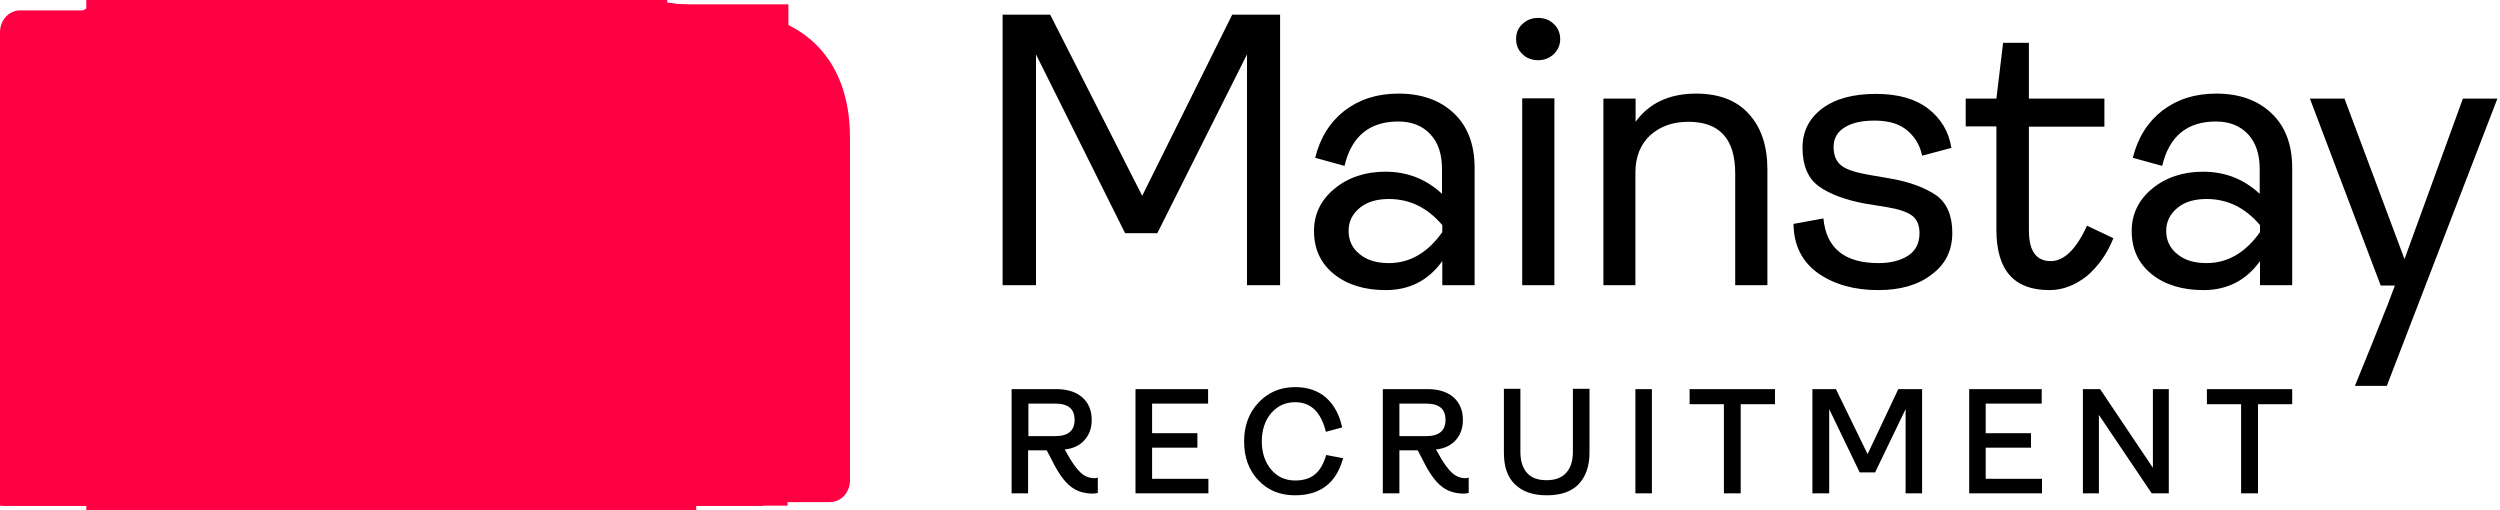 <svg xmlns="http://www.w3.org/2000/svg" xmlns:xlink="http://www.w3.org/1999/xlink" preserveAspectRatio="xMidYMid meet" width="250" height="51" viewBox="0 0 250 51" style="width:100%;height:100%"><defs><animate repeatCount="indefinite" dur="3s" begin="0s" xlink:href="#_R_G_L_14_G_M" fill="freeze" attributeName="opacity" from="1" to="0" keyTimes="0;0.067;0.067;1" values="1;1;0;0" keySplines="0 0 0 0;0 0 0 0;0 0 0 0" calcMode="spline"/><animate repeatCount="indefinite" dur="3s" begin="0s" xlink:href="#_R_G_L_13_G_M" fill="freeze" attributeName="opacity" from="0" to="0" keyTimes="0;0.067;0.067;0.133;0.133;1" values="0;0;1;1;0;0" keySplines="0 0 0 0;0 0 0 0;0 0 0 0;0 0 0 0;0 0 0 0" calcMode="spline"/><animate repeatCount="indefinite" dur="3s" begin="0s" xlink:href="#_R_G_L_12_G_M" fill="freeze" attributeName="opacity" from="0" to="0" keyTimes="0;0.133;0.133;0.2;0.2;1" values="0;0;1;1;0;0" keySplines="0 0 0 0;0 0 0 0;0 0 0 0;0 0 0 0;0 0 0 0" calcMode="spline"/><animate repeatCount="indefinite" dur="3s" begin="0s" xlink:href="#_R_G_L_11_G_M" fill="freeze" attributeName="opacity" from="0" to="0" keyTimes="0;0.2;0.2;0.267;0.267;1" values="0;0;1;1;0;0" keySplines="0 0 0 0;0 0 0 0;0 0 0 0;0 0 0 0;0 0 0 0" calcMode="spline"/><animate repeatCount="indefinite" dur="3s" begin="0s" xlink:href="#_R_G_L_10_G_M" fill="freeze" attributeName="opacity" from="0" to="0" keyTimes="0;0.267;0.267;0.333;0.333;1" values="0;0;1;1;0;0" keySplines="0 0 0 0;0 0 0 0;0 0 0 0;0 0 0 0;0 0 0 0" calcMode="spline"/><animate repeatCount="indefinite" dur="3s" begin="0s" xlink:href="#_R_G_L_9_G_M" fill="freeze" attributeName="opacity" from="0" to="0" keyTimes="0;0.333;0.333;0.4;0.4;1" values="0;0;1;1;0;0" keySplines="0 0 0 0;0 0 0 0;0 0 0 0;0 0 0 0;0 0 0 0" calcMode="spline"/><animate repeatCount="indefinite" dur="3s" begin="0s" xlink:href="#_R_G_L_8_G_M" fill="freeze" attributeName="opacity" from="0" to="0" keyTimes="0;0.4;0.4;0.467;0.467;1" values="0;0;1;1;0;0" keySplines="0 0 0 0;0 0 0 0;0 0 0 0;0 0 0 0;0 0 0 0" calcMode="spline"/><animate repeatCount="indefinite" dur="3s" begin="0s" xlink:href="#_R_G_L_7_G_M" fill="freeze" attributeName="opacity" from="0" to="0" keyTimes="0;0.467;0.467;0.533;0.533;1" values="0;0;1;1;0;0" keySplines="0 0 0 0;0 0 0 0;0 0 0 0;0 0 0 0;0 0 0 0" calcMode="spline"/><animate repeatCount="indefinite" dur="3s" begin="0s" xlink:href="#_R_G_L_6_G_M" fill="freeze" attributeName="opacity" from="0" to="0" keyTimes="0;0.533;0.533;0.6;0.6;1" values="0;0;1;1;0;0" keySplines="0 0 0 0;0 0 0 0;0 0 0 0;0 0 0 0;0 0 0 0" calcMode="spline"/><animate repeatCount="indefinite" dur="3s" begin="0s" xlink:href="#_R_G_L_5_G_M" fill="freeze" attributeName="opacity" from="0" to="0" keyTimes="0;0.6;0.6;0.667;0.667;1" values="0;0;1;1;0;0" keySplines="0 0 0 0;0 0 0 0;0 0 0 0;0 0 0 0;0 0 0 0" calcMode="spline"/><animate repeatCount="indefinite" dur="3s" begin="0s" xlink:href="#_R_G_L_4_G_M" fill="freeze" attributeName="opacity" from="0" to="0" keyTimes="0;0.667;0.667;0.733;0.733;1" values="0;0;1;1;0;0" keySplines="0 0 0 0;0 0 0 0;0 0 0 0;0 0 0 0;0 0 0 0" calcMode="spline"/><animate repeatCount="indefinite" dur="3s" begin="0s" xlink:href="#_R_G_L_3_G_M" fill="freeze" attributeName="opacity" from="0" to="0" keyTimes="0;0.733;0.733;0.8;0.8;1" values="0;0;1;1;0;0" keySplines="0 0 0 0;0 0 0 0;0 0 0 0;0 0 0 0;0 0 0 0" calcMode="spline"/><animate repeatCount="indefinite" dur="3s" begin="0s" xlink:href="#_R_G_L_2_G_M" fill="freeze" attributeName="opacity" from="0" to="0" keyTimes="0;0.8;0.8;0.867;0.867;1" values="0;0;1;1;0;0" keySplines="0 0 0 0;0 0 0 0;0 0 0 0;0 0 0 0;0 0 0 0" calcMode="spline"/><animate repeatCount="indefinite" dur="3s" begin="0s" xlink:href="#_R_G_L_1_G_M" fill="freeze" attributeName="opacity" from="0" to="0" keyTimes="0;0.867;0.867;0.933;0.933;1" values="0;0;1;1;0;0" keySplines="0 0 0 0;0 0 0 0;0 0 0 0;0 0 0 0;0 0 0 0" calcMode="spline"/><animate repeatCount="indefinite" dur="3s" begin="0s" xlink:href="#_R_G_L_0_G_M" fill="freeze" attributeName="opacity" from="0" to="1" keyTimes="0;0.933;0.933;1" values="0;0;1;1" keySplines="0 0 0 0;0 0 0 0;0 0 0 0" calcMode="spline"/><animate attributeType="XML" attributeName="opacity" dur="3s" from="0" to="1" xlink:href="#time_group"/></defs><g id="_R_G"><g id="_R_G_L_16_G" transform=" translate(175, 25.5) translate(0, 0)"><path id="_R_G_L_16_G_D_0_P_0" fill="#000000" fill-opacity="1" fill-rule="nonzero" d=" M64.5 3.02 C64.5,3.02 63.77,4.96 63.77,4.96 C63.6,5.43 60.66,12.71 60.49,13.09 C60.49,13.09 63.68,13.09 63.68,13.09 C63.68,13.09 74.74,-15.64 74.74,-15.64 C74.74,-15.64 71.29,-15.64 71.29,-15.64 C71.29,-15.64 65.45,0.41 65.45,0.41 C65.45,0.41 59.45,-15.64 59.45,-15.64 C59.45,-15.64 55.99,-15.64 55.99,-15.64 C55.99,-15.64 63.07,3.05 63.07,3.05 C63.07,3.05 64.5,3.05 64.5,3.05 C64.5,3.05 64.5,3.02 64.5,3.02z  M45.66 0.81 C47.75,0.81 49.55,-0.23 51,-2.29 C51,-2.29 51,-2.99 51,-2.99 C49.52,-4.73 47.75,-5.6 45.66,-5.6 C44.44,-5.6 43.45,-5.31 42.73,-4.7 C42,-4.09 41.62,-3.34 41.62,-2.41 C41.62,-1.45 42,-0.67 42.73,-0.09 C43.45,0.52 44.44,0.81 45.66,0.81z  M45.34 3.51 C43.25,3.51 41.51,2.99 40.17,1.92 C38.84,0.84 38.17,-0.58 38.17,-2.41 C38.17,-4.06 38.84,-5.49 40.2,-6.62 C41.57,-7.75 43.28,-8.33 45.31,-8.33 C47.49,-8.33 49.37,-7.6 50.97,-6.12 C50.97,-6.12 50.97,-8.59 50.97,-8.59 C50.97,-10.07 50.59,-11.23 49.81,-12.07 C49.02,-12.92 47.95,-13.35 46.59,-13.35 C43.71,-13.35 41.91,-11.87 41.22,-8.91 C41.22,-8.91 38.28,-9.72 38.28,-9.72 C38.78,-11.73 39.77,-13.29 41.22,-14.43 C42.7,-15.56 44.47,-16.14 46.62,-16.14 C48.91,-16.14 50.74,-15.5 52.13,-14.19 C53.52,-12.89 54.22,-11.06 54.22,-8.71 C54.22,-8.71 54.22,3.02 54.22,3.02 C54.22,3.02 51,3.02 51,3.02 C51,3.02 51,0.61 51,0.61 C49.61,2.55 47.72,3.51 45.34,3.51z  M29.93 3.51 C26.39,3.51 24.64,1.51 24.64,-2.52 C24.64,-2.52 24.64,-12.86 24.64,-12.86 C24.64,-12.86 21.57,-12.86 21.57,-12.86 C21.57,-12.86 21.57,-15.64 21.57,-15.64 C21.57,-15.64 24.64,-15.64 24.64,-15.64 C24.64,-15.64 25.31,-21.22 25.31,-21.22 C25.31,-21.22 27.89,-21.22 27.89,-21.22 C27.89,-21.22 27.89,-15.64 27.89,-15.64 C27.89,-15.64 35.44,-15.64 35.44,-15.64 C35.44,-15.64 35.44,-12.83 35.44,-12.83 C35.44,-12.83 27.89,-12.83 27.89,-12.83 C27.89,-12.83 27.89,-2.44 27.89,-2.44 C27.89,-0.41 28.62,0.61 30.07,0.61 C31.41,0.61 32.63,-0.58 33.7,-2.93 C33.7,-2.93 36.34,-1.68 36.34,-1.68 C35.7,-0.09 34.8,1.16 33.67,2.12 C32.51,3.02 31.29,3.51 29.93,3.51z  M12.83 3.51 C10.45,3.51 8.45,2.96 6.82,1.83 C5.23,0.7 4.38,-0.93 4.35,-3.11 C4.35,-3.11 7.34,-3.66 7.34,-3.66 C7.63,-0.67 9.46,0.81 12.86,0.81 C14.08,0.81 15.06,0.55 15.82,0.06 C16.57,-0.43 16.95,-1.19 16.95,-2.18 C16.95,-2.96 16.72,-3.54 16.23,-3.92 C15.73,-4.3 14.89,-4.59 13.67,-4.79 C13.67,-4.79 11.49,-5.14 11.49,-5.14 C9.55,-5.51 8.01,-6.07 6.91,-6.85 C5.81,-7.63 5.25,-8.94 5.25,-10.74 C5.25,-12.36 5.92,-13.67 7.23,-14.66 C8.56,-15.64 10.33,-16.11 12.6,-16.11 C14.8,-16.11 16.54,-15.62 17.82,-14.63 C19.1,-13.64 19.88,-12.34 20.14,-10.71 C20.14,-10.71 17.21,-9.93 17.21,-9.93 C17.01,-10.94 16.52,-11.78 15.73,-12.45 C14.95,-13.12 13.87,-13.44 12.45,-13.44 C11.15,-13.44 10.16,-13.21 9.43,-12.74 C8.71,-12.28 8.36,-11.64 8.36,-10.8 C8.36,-9.96 8.62,-9.35 9.14,-8.94 C9.67,-8.53 10.6,-8.24 11.93,-8.01 C11.93,-8.01 14.14,-7.63 14.14,-7.63 C16.02,-7.29 17.5,-6.73 18.61,-5.98 C19.68,-5.22 20.23,-3.95 20.23,-2.23 C20.23,-0.43 19.53,0.96 18.14,1.97 C16.83,2.99 15.04,3.51 12.83,3.51z  M-14.66 3.02 C-14.66,3.02 -14.66,-15.64 -14.66,-15.64 C-14.66,-15.64 -11.44,-15.64 -11.44,-15.64 C-11.44,-15.64 -11.44,-13.32 -11.44,-13.32 C-10.1,-15.18 -8.07,-16.14 -5.4,-16.14 C-3.11,-16.14 -1.34,-15.47 -0.12,-14.11 C1.13,-12.74 1.74,-10.91 1.74,-8.53 C1.74,-8.53 1.74,3.02 1.74,3.02 C1.74,3.02 -1.48,3.02 -1.48,3.02 C-1.48,3.02 -1.48,-8.18 -1.48,-8.18 C-1.48,-11.61 -3.05,-13.32 -6.15,-13.32 C-7.69,-13.32 -8.94,-12.89 -9.96,-11.99 C-10.94,-11.09 -11.46,-9.84 -11.46,-8.24 C-11.46,-8.24 -11.46,3.02 -11.46,3.02 C-11.46,3.02 -14.66,3.02 -14.66,3.02z  M-22.78 3.02 C-22.78,3.02 -22.78,-15.67 -22.78,-15.67 C-22.78,-15.67 -19.56,-15.67 -19.56,-15.67 C-19.56,-15.67 -19.56,3.02 -19.56,3.02 C-19.56,3.02 -22.78,3.02 -22.78,3.02z  M-19.62 -20.09 C-20.06,-19.68 -20.58,-19.48 -21.19,-19.48 C-21.8,-19.48 -22.35,-19.68 -22.76,-20.09 C-23.19,-20.49 -23.39,-21.01 -23.39,-21.59 C-23.39,-22.2 -23.19,-22.7 -22.76,-23.1 C-22.32,-23.51 -21.8,-23.71 -21.19,-23.71 C-20.58,-23.71 -20.03,-23.51 -19.62,-23.1 C-19.19,-22.7 -18.98,-22.17 -18.98,-21.59 C-18.98,-21.01 -19.19,-20.52 -19.62,-20.09z  M-36.11 0.81 C-34.02,0.81 -32.22,-0.23 -30.77,-2.29 C-30.77,-2.29 -30.77,-2.99 -30.77,-2.99 C-32.25,-4.73 -34.02,-5.6 -36.11,-5.6 C-37.33,-5.6 -38.31,-5.31 -39.04,-4.7 C-39.77,-4.09 -40.14,-3.34 -40.14,-2.41 C-40.14,-1.45 -39.77,-0.67 -39.04,-0.09 C-38.31,0.52 -37.33,0.81 -36.11,0.81z  M-36.43 3.51 C-38.52,3.51 -40.26,2.99 -41.59,1.92 C-42.93,0.84 -43.6,-0.58 -43.6,-2.41 C-43.6,-4.06 -42.93,-5.49 -41.56,-6.62 C-40.2,-7.75 -38.49,-8.33 -36.46,-8.33 C-34.28,-8.33 -32.39,-7.6 -30.8,-6.12 C-30.8,-6.12 -30.8,-8.59 -30.8,-8.59 C-30.8,-10.07 -31.17,-11.23 -31.96,-12.07 C-32.74,-12.92 -33.82,-13.35 -35.18,-13.35 C-38.05,-13.35 -39.85,-11.87 -40.55,-8.91 C-40.55,-8.91 -43.48,-9.72 -43.48,-9.72 C-42.99,-11.73 -42,-13.29 -40.55,-14.43 C-39.07,-15.56 -37.3,-16.14 -35.15,-16.14 C-32.86,-16.14 -31.03,-15.5 -29.63,-14.19 C-28.24,-12.89 -27.54,-11.06 -27.54,-8.71 C-27.54,-8.71 -27.54,3.02 -27.54,3.02 C-27.54,3.02 -30.77,3.02 -30.77,3.02 C-30.77,3.02 -30.77,0.61 -30.77,0.61 C-32.16,2.55 -34.05,3.51 -36.43,3.51z  M-74.74 3.02 C-74.74,3.02 -74.74,-24.03 -74.74,-24.03 C-74.74,-24.03 -69.98,-24.03 -69.98,-24.03 C-69.98,-24.03 -60.78,-5.92 -60.78,-5.92 C-60.78,-5.92 -51.78,-24.03 -51.78,-24.03 C-51.78,-24.03 -46.99,-24.03 -46.99,-24.03 C-46.99,-24.03 -46.99,3.02 -46.99,3.02 C-46.99,3.02 -50.3,3.02 -50.3,3.02 C-50.3,3.02 -50.3,-20.06 -50.3,-20.06 C-50.3,-20.06 -59.27,-2.18 -59.27,-2.18 C-59.27,-2.18 -62.49,-2.18 -62.49,-2.18 C-62.49,-2.18 -71.4,-20.06 -71.4,-20.06 C-71.4,-20.06 -71.4,3.02 -71.4,3.02 C-71.4,3.02 -74.74,3.02 -74.74,3.02z "/></g><g id="_R_G_L_15_G" transform=" translate(175, 25.5) translate(0, 0)"><path id="_R_G_L_15_G_D_0_P_0" fill="#000000" fill-opacity="1" fill-rule="nonzero" d=" M49.11 23.83 C49.11,23.83 49.11,14.92 49.11,14.92 C49.11,14.92 45.69,14.92 45.69,14.92 C45.69,14.92 45.69,13.41 45.69,13.41 C45.69,13.41 54.22,13.41 54.22,13.41 C54.22,13.41 54.22,14.92 54.22,14.92 C54.22,14.92 50.8,14.92 50.8,14.92 C50.8,14.92 50.8,23.83 50.8,23.83 C50.8,23.83 49.11,23.83 49.11,23.83z  M33.29 23.83 C33.29,23.83 33.29,13.41 33.29,13.41 C33.29,13.41 35.01,13.41 35.01,13.41 C35.01,13.41 40.29,21.28 40.29,21.28 C40.29,21.28 40.29,13.41 40.29,13.41 C40.29,13.41 41.88,13.41 41.88,13.41 C41.88,13.41 41.88,23.83 41.88,23.83 C41.88,23.83 40.17,23.83 40.17,23.83 C40.17,23.83 34.89,15.99 34.89,15.99 C34.89,15.99 34.89,23.83 34.89,23.83 C34.89,23.83 33.29,23.83 33.29,23.83z  M21.92 23.83 C21.92,23.83 21.92,13.41 21.92,13.41 C21.92,13.41 29.17,13.41 29.17,13.41 C29.17,13.41 29.17,14.86 29.17,14.86 C29.17,14.86 23.57,14.86 23.57,14.86 C23.57,14.86 23.57,17.82 23.57,17.82 C23.57,17.82 28.1,17.82 28.1,17.82 C28.1,17.82 28.1,19.27 28.1,19.27 C28.1,19.27 23.57,19.27 23.57,19.27 C23.57,19.27 23.57,22.38 23.57,22.38 C23.57,22.38 29.2,22.38 29.2,22.38 C29.2,22.38 29.2,23.83 29.2,23.83 C29.2,23.83 21.92,23.83 21.92,23.83z  M6.24 23.83 C6.24,23.83 6.24,13.41 6.24,13.41 C6.24,13.41 8.59,13.41 8.59,13.41 C8.59,13.41 11.76,19.91 11.76,19.91 C11.76,19.91 14.83,13.41 14.83,13.41 C14.83,13.41 17.21,13.41 17.21,13.41 C17.21,13.41 17.21,23.83 17.21,23.83 C17.21,23.83 15.56,23.83 15.56,23.83 C15.56,23.83 15.56,15.41 15.56,15.41 C15.56,15.41 12.51,21.74 12.51,21.74 C12.51,21.74 10.97,21.74 10.97,21.74 C10.97,21.74 7.92,15.41 7.92,15.41 C7.92,15.41 7.92,23.83 7.92,23.83 C7.92,23.83 6.24,23.83 6.24,23.83z  M-2.61 23.83 C-2.61,23.83 -2.61,14.92 -2.61,14.92 C-2.61,14.92 -6.04,14.92 -6.04,14.92 C-6.04,14.92 -6.04,13.41 -6.04,13.41 C-6.04,13.41 2.5,13.41 2.5,13.41 C2.5,13.41 2.5,14.92 2.5,14.92 C2.5,14.92 -0.93,14.92 -0.93,14.92 C-0.93,14.92 -0.93,23.83 -0.93,23.83 C-0.93,23.83 -2.61,23.83 -2.61,23.83z  M-11.46 23.83 C-11.46,23.83 -11.46,13.41 -11.46,13.41 C-11.46,13.41 -9.81,13.41 -9.81,13.41 C-9.81,13.41 -9.81,23.83 -9.81,23.83 C-9.81,23.83 -11.46,23.83 -11.46,23.83z  M-20.32 24.03 C-21.71,24.03 -22.76,23.66 -23.51,22.93 C-24.27,22.2 -24.61,21.13 -24.61,19.77 C-24.61,19.77 -24.61,13.38 -24.61,13.38 C-24.61,13.38 -22.96,13.38 -22.96,13.38 C-22.96,13.38 -22.96,19.68 -22.96,19.68 C-22.96,20.61 -22.73,21.31 -22.29,21.8 C-21.86,22.29 -21.19,22.52 -20.35,22.52 C-19.51,22.52 -18.84,22.29 -18.4,21.8 C-17.94,21.31 -17.71,20.61 -17.71,19.68 C-17.71,19.68 -17.71,13.38 -17.71,13.38 C-17.71,13.38 -16.05,13.38 -16.05,13.38 C-16.05,13.38 -16.05,19.77 -16.05,19.77 C-16.05,21.13 -16.43,22.18 -17.15,22.93 C-17.85,23.66 -18.92,24.03 -20.32,24.03z  M-35.06 14.86 C-35.06,14.86 -35.06,18.11 -35.06,18.11 C-35.06,18.11 -32.36,18.11 -32.36,18.11 C-31.09,18.11 -30.45,17.56 -30.45,16.49 C-30.45,15.38 -31.09,14.86 -32.39,14.86 C-32.39,14.86 -35.06,14.86 -35.06,14.86 C-35.06,14.86 -35.06,14.86 -35.06,14.86z  M-28.44 22.32 C-28.33,22.32 -28.21,22.29 -28.13,22.26 C-28.13,22.26 -28.13,23.8 -28.13,23.8 C-28.3,23.83 -28.47,23.86 -28.59,23.86 C-29.49,23.86 -30.24,23.63 -30.85,23.13 C-31.46,22.67 -32.1,21.77 -32.74,20.46 C-32.74,20.46 -33.23,19.53 -33.23,19.53 C-33.23,19.53 -35.06,19.53 -35.06,19.53 C-35.06,19.53 -35.06,23.83 -35.06,23.83 C-35.06,23.83 -36.72,23.83 -36.72,23.83 C-36.72,23.83 -36.72,13.41 -36.72,13.41 C-36.72,13.41 -32.28,13.41 -32.28,13.41 C-31.17,13.41 -30.3,13.67 -29.66,14.22 C-29.03,14.77 -28.71,15.53 -28.71,16.49 C-28.71,17.3 -28.94,17.97 -29.43,18.52 C-29.9,19.04 -30.56,19.36 -31.41,19.45 C-31.41,19.45 -31.23,19.74 -31.23,19.74 C-30.71,20.73 -30.22,21.39 -29.81,21.77 C-29.4,22.15 -28.94,22.32 -28.44,22.32z  M-45.51 24.03 C-46.99,24.03 -48.21,23.54 -49.17,22.52 C-50.13,21.51 -50.59,20.2 -50.59,18.64 C-50.59,17.07 -50.1,15.76 -49.14,14.75 C-48.18,13.73 -46.96,13.21 -45.48,13.21 C-44.23,13.21 -43.22,13.56 -42.41,14.25 C-41.62,14.95 -41.07,15.93 -40.78,17.24 C-40.78,17.24 -42.41,17.68 -42.41,17.68 C-42.9,15.7 -43.92,14.72 -45.48,14.72 C-46.47,14.72 -47.25,15.09 -47.89,15.82 C-48.5,16.55 -48.82,17.5 -48.82,18.64 C-48.82,19.77 -48.5,20.72 -47.89,21.45 C-47.28,22.18 -46.47,22.55 -45.48,22.55 C-44.67,22.55 -44,22.35 -43.51,21.94 C-43.02,21.54 -42.64,20.9 -42.38,20 C-42.38,20 -40.69,20.32 -40.69,20.32 C-41.36,22.79 -42.96,24.03 -45.51,24.03z  M-61.45 23.83 C-61.45,23.83 -61.45,13.41 -61.45,13.41 C-61.45,13.41 -54.19,13.41 -54.19,13.41 C-54.19,13.41 -54.19,14.86 -54.19,14.86 C-54.19,14.86 -59.79,14.86 -59.79,14.86 C-59.79,14.86 -59.79,17.82 -59.79,17.82 C-59.79,17.82 -55.26,17.82 -55.26,17.82 C-55.26,17.82 -55.26,19.27 -55.26,19.27 C-55.26,19.27 -59.79,19.27 -59.79,19.27 C-59.79,19.27 -59.79,22.38 -59.79,22.38 C-59.79,22.38 -54.16,22.38 -54.16,22.38 C-54.16,22.38 -54.16,23.83 -54.16,23.83 C-54.16,23.83 -61.45,23.83 -61.45,23.83z  M-72.16 14.86 C-72.16,14.86 -72.16,18.11 -72.16,18.11 C-72.16,18.11 -69.46,18.11 -69.46,18.11 C-68.18,18.11 -67.54,17.56 -67.54,16.49 C-67.54,15.38 -68.18,14.86 -69.49,14.86 C-69.49,14.86 -72.16,14.86 -72.16,14.86 C-72.16,14.86 -72.16,14.86 -72.16,14.86z  M-65.54 22.32 C-65.42,22.32 -65.31,22.29 -65.22,22.26 C-65.22,22.26 -65.22,23.8 -65.22,23.8 C-65.4,23.83 -65.57,23.86 -65.69,23.86 C-66.59,23.86 -67.34,23.63 -67.95,23.13 C-68.56,22.67 -69.2,21.77 -69.84,20.46 C-69.84,20.46 -70.33,19.53 -70.33,19.53 C-70.33,19.53 -72.19,19.53 -72.19,19.53 C-72.19,19.53 -72.19,23.83 -72.19,23.83 C-72.19,23.83 -73.84,23.83 -73.84,23.83 C-73.84,23.83 -73.84,13.41 -73.84,13.41 C-73.84,13.41 -69.4,13.41 -69.4,13.41 C-68.3,13.41 -67.43,13.67 -66.79,14.22 C-66.15,14.77 -65.83,15.53 -65.83,16.49 C-65.83,17.3 -66.06,17.97 -66.56,18.52 C-67.02,19.04 -67.69,19.36 -68.53,19.45 C-68.53,19.45 -68.36,19.74 -68.36,19.74 C-67.83,20.73 -67.34,21.39 -66.93,21.77 C-66.53,22.15 -66.03,22.32 -65.54,22.32z "/></g><g id="_R_G_L_14_G_M"><g id="_R_G_L_14_G" transform=" translate(125, 25.5) translate(0, 0)"><path id="_R_G_L_14_G_D_0_P_0" fill="#ff0043" fill-opacity="1" fill-rule="nonzero" d=" M-48.67 25.09 C-48.67,25.09 -57.23,25.09 -57.23,25.09 C-57.23,25.09 -57.23,-25.09 -57.23,-25.09 C-52.5,-25.09 -48.67,-21.26 -48.67,-16.53 C-48.67,-16.53 -48.67,25.09 -48.67,25.09z  M-74.73 17.14 C-76.68,21.93 -81.32,25.09 -86.52,25.09 C-86.52,25.09 -69.45,-17.14 -69.45,-17.14 C-67.51,-21.96 -62.83,-25.09 -57.67,-25.09 C-57.67,-25.09 -74.73,17.14 -74.73,17.14z  M-86.98 25.09 C-91.71,25.09 -95.54,21.26 -95.54,16.53 C-95.54,16.53 -95.54,-25.09 -95.54,-25.09 C-90.81,-25.09 -86.98,-21.26 -86.98,-16.53 C-86.98,-16.53 -86.98,25.09 -86.98,25.09z  M-116.27 25.09 C-116.27,25.09 -124.83,25.09 -124.83,25.09 C-124.83,25.09 -107.76,-17.14 -107.76,-17.14 C-105.82,-21.96 -101.15,-25.09 -95.98,-25.09 C-95.98,-25.09 -116.27,25.09 -116.27,25.09z "/></g></g><g id="_R_G_L_13_G_M"><g id="_R_G_L_13_G" transform=" translate(125, 25.5) translate(0, 0)"><path id="_R_G_L_13_G_D_0_P_0" fill="#ff0043" fill-opacity="1" fill-rule="nonzero" d=" M-64 -6.23 C-64,-6.23 -83.42,25.07 -83.42,25.07 C-83.42,25.07 -109.86,25.07 -109.86,25.07 C-109.86,25.07 -77.89,-25.07 -77.89,-25.07 C-77.89,-25.07 -46.16,-25.07 -46.16,-25.07 C-46.16,-25.07 -46.16,-6.23 -46.16,-6.23 C-46.16,-6.23 -51.82,-6.23 -51.82,-6.23 C-51.82,-6.23 -51.82,6.15 -51.82,6.15 C-51.82,6.15 -46.24,6.15 -46.24,6.15 C-46.24,6.15 -46.24,25.07 -46.24,25.07 C-46.24,25.07 -81.61,25.07 -81.61,25.07 C-81.61,25.07 -62.29,-6.23 -62.29,-6.23 C-62.29,-6.23 -64,-6.23 -64,-6.23z  M-125.09 25.07 C-125.09,25.07 -125.09,6.15 -125.09,6.15 C-125.09,6.15 -113.41,6.15 -113.41,6.15 C-113.41,6.15 -105.24,-6.23 -105.24,-6.23 C-105.24,-6.23 -114.8,-6.23 -114.8,-6.23 C-114.8,-6.23 -114.8,-25.07 -114.8,-25.07 C-114.8,-25.07 -79.64,-25.07 -79.64,-25.07 C-79.64,-25.07 -111.49,25.07 -111.49,25.07 C-111.49,25.07 -125.09,25.07 -125.09,25.07z "/></g></g><g id="_R_G_L_12_G_M"><g id="_R_G_L_12_G" transform=" translate(37.5, 25.5) scale(0.8, 0.8) translate(0, 0)"><path id="_R_G_L_12_G_D_0_P_0" fill="#ff0043" fill-opacity="1" fill-rule="nonzero" d=" M1.88 -4.58 C1.84,-4.19 1.8,-3.79 1.75,-3.4 C1.74,-3.25 1.72,-3.1 1.7,-2.95 C1.7,-2.92 1.68,-2.82 1.67,-2.73 C1.67,-2.73 1.67,-2.72 1.67,-2.7 C1.67,-2.7 1.67,-2.7 1.67,-2.69 C1.67,-2.69 1.67,-2.68 1.66,-2.67 C1.66,-2.67 1.66,-2.67 1.66,-2.67 C1.66,-2.67 1.66,-2.66 1.66,-2.66 C1.66,-2.65 1.66,-2.65 1.66,-2.64 C1.66,-2.64 1.66,-2.64 1.66,-2.64 C1.66,-2.63 1.66,-2.61 1.66,-2.6 C1.66,-2.6 1.65,-2.6 1.66,-2.6 C1.65,-2.59 1.65,-2.59 1.65,-2.58 C1.65,-2.58 1.65,-2.57 1.65,-2.57 C1.65,-2.57 1.65,-2.57 1.65,-2.57 C1.63,-2.45 1.62,-2.32 1.61,-2.29 C1.59,-2.14 1.57,-1.99 1.54,-1.84 C1.47,-1.4 1.4,-0.96 1.32,-0.52 C0.78,2.51 0.01,5.5 -1,8.41 C-1.25,9.12 -1.5,9.82 -1.77,10.51 C-1.81,10.61 -1.86,10.74 -1.91,10.87 C-2,11.07 -2.08,11.27 -2.16,11.48 C-2.17,11.5 -2.18,11.52 -2.19,11.54 C-2.19,11.54 -2.19,11.55 -2.19,11.55 C-2.29,11.79 -2.4,12.02 -2.5,12.26 C-3.07,13.54 -3.64,14.86 -4.4,16.04 C-4.49,16.18 -4.59,16.32 -4.69,16.46 C-4.69,16.46 -4.69,16.46 -4.69,16.46 C-4.69,16.46 -4.69,16.46 -4.69,16.46 C-4.75,16.54 -4.87,16.66 -4.87,16.66 C-4.88,16.66 -4.88,16.66 -4.88,16.66 C-4.98,16.77 -5.08,16.88 -5.18,16.99 C-5.25,17.05 -5.34,17.09 -5.44,17.08 C-5.58,17.08 -5.7,16.98 -5.75,16.85 C-5.76,16.82 -5.76,16.8 -5.77,16.79 C-5.77,16.76 -5.78,16.7 -5.79,16.64 C-5.79,16.62 -5.8,16.6 -5.8,16.59 C-5.8,16.55 -5.81,16.52 -5.81,16.5 C-5.81,16.5 -5.81,16.53 -5.81,16.53 C-5.81,16.51 -5.81,16.49 -5.81,16.48 C-5.81,16.49 -5.81,16.49 -5.81,16.49 C-5.81,16.4 -5.82,16.31 -5.82,16.22 C-5.82,15.82 -5.79,15.43 -5.75,15.03 C-5.75,15.03 -5.75,15.03 -5.75,15.03 C-5.75,15.01 -5.75,15 -5.75,14.98 C-5.75,14.98 -5.75,14.98 -5.75,14.98 C-5.75,14.98 -5.75,14.98 -5.75,14.98 C-5.75,14.98 -5.75,14.97 -5.75,14.97 C-5.75,14.97 -5.75,14.97 -5.75,14.97 C-5.75,14.97 -5.75,14.97 -5.75,14.97 C-5.75,14.96 -5.75,14.96 -5.75,14.95 C-5.72,14.78 -5.69,14.61 -5.66,14.44 C-5.6,14.05 -5.53,13.66 -5.45,13.27 C-5.45,13.27 -5.45,13.27 -5.45,13.27 C-5.41,13.03 -5.36,12.79 -5.31,12.55 C-5.31,12.53 -5.3,12.51 -5.3,12.5 C-5.25,12.25 -5.2,12.01 -5.14,11.77 C-5.06,11.39 -4.97,11 -4.87,10.62 C-4.83,10.43 -4.78,10.24 -4.73,10.05 C-4.67,9.8 -4.6,9.56 -4.54,9.31 C-4.19,8.04 -3.8,6.79 -3.37,5.55 C-3.15,4.93 -2.93,4.32 -2.69,3.71 C-2.57,3.42 -2.46,3.14 -2.35,2.85 C-2.34,2.85 -2.34,2.85 -2.34,2.84 C-2.34,2.83 -2.33,2.82 -2.33,2.81 C-2.32,2.8 -2.32,2.78 -2.31,2.77 C-2.31,2.77 -2.31,2.77 -2.31,2.77 C-2.31,2.77 -2.31,2.76 -2.31,2.76 C-2.23,2.59 -2.16,2.42 -2.09,2.26 C-1.8,1.6 -1.5,0.95 -1.18,0.31 C-1.08,0.09 -0.97,-0.12 -0.86,-0.34 C-0.44,-1.19 0.49,-2.87 0.49,-2.87 C0.95,-3.63 1.43,-4.39 1.92,-5.12 C1.91,-4.94 1.89,-4.76 1.88,-4.58z  M-21.61 -2.35 C-22.31,0.64 -23.18,3.59 -24.21,6.48 C-24.46,7.17 -24.72,7.87 -24.99,8.56 C-25.12,8.88 -25.25,9.2 -25.38,9.52 C-25.43,9.65 -25.49,9.79 -25.54,9.92 C-25.54,9.92 -25.54,9.92 -25.54,9.92 C-25.54,9.92 -25.54,9.92 -25.54,9.92 C-25.54,9.92 -25.54,9.92 -25.54,9.92 C-25.54,9.92 -25.55,9.93 -25.55,9.93 C-25.55,9.93 -25.55,9.94 -25.55,9.94 C-25.55,9.94 -25.55,9.94 -25.55,9.94 C-25.55,9.95 -25.55,9.95 -25.56,9.95 C-25.56,9.95 -25.56,9.95 -25.56,9.95 C-25.56,9.96 -25.56,9.96 -25.56,9.96 C-25.56,9.96 -25.56,9.97 -25.56,9.97 C-25.56,9.97 -25.57,9.98 -25.57,9.99 C-25.57,9.99 -25.58,10 -25.58,10.01 C-25.62,10.1 -25.67,10.23 -25.7,10.3 C-26.31,11.71 -26.96,13.1 -27.65,14.47 C-29,17.15 -30.49,19.78 -32.17,22.26 C-32.28,22.42 -32.39,22.57 -32.5,22.73 C-32.52,22.76 -32.63,22.9 -32.69,22.99 C-32.7,22.99 -32.7,23 -32.7,23 C-32.7,23 -32.7,23 -32.7,23 C-32.75,23.06 -32.8,23.12 -32.8,23.13 C-32.93,23.27 -33.05,23.42 -33.18,23.56 C-33.43,23.83 -33.71,24.1 -33.99,24.35 C-34,24.36 -34.05,24.4 -34.1,24.43 C-34.1,24.44 -34.1,24.44 -34.11,24.44 C-34.22,24.51 -34.45,24.66 -34.49,24.68 C-34.64,24.77 -34.79,24.85 -34.94,24.92 C-34.96,24.93 -34.97,24.94 -34.99,24.94 C-35.09,24.97 -35.48,25.06 -35.64,25.1 C-35.74,25.1 -35.92,25.1 -36.07,25.11 C-36.07,25.11 -36.07,25.11 -36.07,25.11 C-36.1,25.1 -36.14,25.1 -36.17,25.09 C-36.18,25.09 -36.19,25.09 -36.2,25.08 C-36.2,25.08 -36.2,25.08 -36.21,25.08 C-36.22,25.08 -36.23,25.08 -36.25,25.07 C-36.25,25.07 -36.26,25.07 -36.27,25.07 C-36.29,25.06 -36.3,25.06 -36.32,25.06 C-36.32,25.06 -36.32,25.06 -36.32,25.06 C-36.33,25.05 -36.34,25.04 -36.35,25.03 C-36.36,25.03 -36.36,25.03 -36.36,25.03 C-36.38,25.01 -36.41,24.99 -36.44,24.98 C-36.46,24.97 -36.47,24.96 -36.48,24.95 C-36.5,24.94 -36.51,24.94 -36.53,24.93 C-36.55,24.92 -36.56,24.91 -36.58,24.9 C-36.61,24.89 -36.63,24.88 -36.65,24.87 C-36.67,24.87 -36.68,24.87 -36.69,24.86 C-36.7,24.86 -36.71,24.86 -36.72,24.86 C-36.72,24.85 -36.72,24.85 -36.73,24.84 C-36.76,24.81 -36.79,24.78 -36.81,24.75 C-36.83,24.73 -36.84,24.72 -36.85,24.7 C-36.91,24.64 -36.96,24.57 -37.01,24.52 C-37.02,24.5 -37.03,24.49 -37.04,24.48 C-37.05,24.46 -37.07,24.45 -37.07,24.44 C-36.72,24.82 -37.06,24.44 -37.2,24.19 C-37.27,24.07 -37.33,23.95 -37.4,23.83 C-37.4,23.82 -37.39,23.82 -37.4,23.82 C-37.4,23.81 -37.4,23.79 -37.41,23.77 C-37.48,23.51 -37.57,23.26 -37.62,22.99 C-37.63,22.95 -37.64,22.85 -37.66,22.77 C-37.66,22.64 -37.66,22.51 -37.66,22.38 C-37.66,22.2 -37.66,22.03 -37.65,21.86 C-37.65,21.81 -37.63,21.7 -37.62,21.63 C-37.62,21.63 -37.62,21.63 -37.62,21.63 C-37.62,21.62 -37.61,21.61 -37.61,21.6 C-37.61,21.6 -37.61,21.59 -37.61,21.59 C-37.61,21.59 -37.61,21.59 -37.61,21.58 C-37.61,21.58 -37.61,21.57 -37.6,21.56 C-37.57,21.4 -37.54,21.23 -37.49,21.07 C-37.41,20.73 -37.31,20.4 -37.2,20.08 C-37.14,19.91 -37.07,19.74 -37.01,19.57 C-37.01,19.56 -37,19.55 -37,19.55 C-36.98,19.51 -36.97,19.48 -36.95,19.43 C-36.61,18.71 -36.23,18 -35.83,17.3 C-35.06,15.95 -34.26,14.61 -33.47,13.27 C-31.81,10.44 -30.13,7.62 -28.41,4.83 C-26.69,2.04 -24.92,-0.72 -23.08,-3.43 C-22.85,-3.77 -22.61,-4.11 -22.37,-4.45 C-22.37,-4.45 -20.78,-6.47 -20.78,-6.47 C-21.02,-5.09 -21.3,-3.71 -21.61,-2.35z  M41.66 -0.45 C39.91,-0.85 38.53,0.09 37.91,1.69 C37.76,2.05 37.62,2.41 37.47,2.77 C37.44,2.84 37.42,2.89 37.41,2.94 C37.34,3.09 37.28,3.23 37.22,3.38 C36.87,4.18 36.5,4.97 36.12,5.76 C35.45,7.16 34.72,8.53 33.95,9.87 C33.12,11.3 32.25,12.7 31.32,14.07 C30.88,14.71 30.44,15.34 29.98,15.97 C29.78,16.24 29.57,16.52 29.37,16.79 C29.35,16.82 29.23,16.97 29.16,17.06 C29.06,17.18 28.89,17.4 28.87,17.43 C27.84,18.72 26.76,19.97 25.64,21.18 C25.13,21.74 24.6,22.29 24.05,22.81 C23.77,23.07 23.49,23.31 23.2,23.56 C23.16,23.6 23.03,23.69 22.98,23.73 C22.85,23.83 22.72,23.92 22.58,24.01 C22.31,24.19 22.03,24.36 21.75,24.51 C21.65,24.56 21.56,24.6 21.47,24.65 C21.4,24.67 21.29,24.72 21.24,24.73 C21.06,24.78 20.25,24.94 20.62,24.92 C20.49,24.93 20.36,24.93 20.22,24.93 C20.08,24.93 19.79,24.87 19.74,24.86 C19.53,24.79 19.3,24.71 19.37,24.76 C19.18,24.66 18.99,24.55 18.81,24.44 C18.7,24.34 18.59,24.24 18.48,24.13 C18.42,24.07 18.36,24 18.3,23.93 C18.34,23.99 18.3,23.95 18.22,23.85 C18.2,23.82 18.18,23.8 18.16,23.77 C18.18,23.8 18.2,23.82 18.21,23.84 C18.19,23.8 18.16,23.76 18.13,23.71 C17.95,23.44 17.82,23.16 17.66,22.89 C17.61,22.74 17.56,22.6 17.52,22.46 C17.46,22.26 17.41,22.05 17.37,21.85 C17.36,21.78 17.35,21.67 17.35,21.62 C17.34,21.33 17.33,21.04 17.34,20.75 C17.34,20.57 17.36,20.39 17.37,20.21 C17.38,20.18 17.39,20.15 17.39,20.12 C17.47,19.73 17.56,19.36 17.67,18.98 C17.78,18.61 17.91,18.25 18.04,17.9 C18.06,17.86 18.08,17.83 18.1,17.78 C18.21,17.56 18.31,17.34 18.43,17.12 C18.8,16.41 19.22,15.74 19.67,15.08 C19.9,14.74 20.13,14.41 20.37,14.09 C20.49,13.92 20.61,13.76 20.74,13.6 C20.76,13.56 20.78,13.54 20.8,13.52 C20.83,13.47 20.87,13.42 20.91,13.38 C22.04,11.95 23.19,10.54 24.24,9.05 C28.03,3.66 30.21,-2.73 30.87,-9.25 C31.21,-12.51 31.04,-15.77 30.53,-19 C30.02,-22.26 28.67,-25.7 25.59,-27.33 C19.42,-30.57 12.93,-25.73 8.26,-21.7 C8.2,-21.64 7.81,-21.25 7.26,-20.69 C7.25,-20.73 7.25,-20.77 7.24,-20.81 C6.91,-22.4 6.44,-23.96 5.72,-25.46 C5.51,-25.89 5.28,-26.3 5.02,-26.69 C5.02,-26.69 5.01,-26.7 5.01,-26.7 C4.97,-26.77 4.92,-26.84 4.87,-26.91 C4.82,-26.98 4.77,-27.05 4.72,-27.12 C4.56,-27.34 4.4,-27.55 4.22,-27.75 C4.12,-27.86 4.02,-27.98 3.92,-28.09 C3.83,-28.17 3.7,-28.31 3.62,-28.39 C3.58,-28.43 3.54,-28.47 3.5,-28.5 C3.37,-28.62 3.24,-28.74 3.11,-28.85 C3.07,-28.88 3.03,-28.92 2.99,-28.95 C2.85,-29.06 2.72,-29.17 2.57,-29.27 C2.53,-29.3 2.48,-29.34 2.43,-29.37 C2.39,-29.4 2.36,-29.42 2.32,-29.45 C2.16,-29.55 2,-29.65 1.84,-29.75 C1.71,-29.82 1.58,-29.9 1.45,-29.96 C1.35,-30.02 1.25,-30.06 1.15,-30.11 C1.08,-30.14 1.01,-30.18 0.94,-30.2 C0.88,-30.23 0.82,-30.26 0.76,-30.28 C0.7,-30.31 0.64,-30.33 0.58,-30.35 C0.53,-30.38 0.48,-30.39 0.42,-30.42 C0.36,-30.44 0.3,-30.46 0.24,-30.48 C0.05,-30.54 -0.14,-30.6 -0.33,-30.65 C-0.42,-30.68 -0.5,-30.7 -0.59,-30.72 C-0.67,-30.74 -0.74,-30.75 -0.82,-30.77 C-0.84,-30.77 -0.86,-30.78 -0.88,-30.78 C-0.93,-30.79 -0.99,-30.8 -1.04,-30.81 C-1.1,-30.83 -1.16,-30.83 -1.21,-30.84 C-1.27,-30.85 -1.32,-30.86 -1.37,-30.87 C-1.56,-30.89 -1.74,-30.91 -1.93,-30.93 C-5.62,-31.22 -8.99,-28.9 -11.6,-26.55 C-12.18,-26.03 -12.74,-25.49 -13.3,-24.95 C-13.3,-24.95 -14.24,-23.92 -14.24,-23.92 C-15.09,-26.89 -17.2,-29.46 -20.32,-30.21 C-23.58,-30.99 -27.18,-30.08 -30.21,-28.82 C-33.28,-27.54 -36.04,-25.77 -38.42,-23.45 C-39.57,-22.33 -39.63,-20.23 -38.42,-19.13 C-37.8,-18.55 -37.01,-18.25 -36.23,-18.25 C-35.46,-18.25 -34.7,-18.54 -34.1,-19.13 C-33.6,-19.61 -33.07,-20.05 -32.56,-20.51 C-32.54,-20.52 -32.53,-20.53 -32.52,-20.54 C-32.52,-20.55 -32.52,-20.55 -32.51,-20.55 C-32.51,-20.55 -32.51,-20.55 -32.51,-20.55 C-32.4,-20.63 -32.29,-20.71 -32.19,-20.79 C-31.85,-21.03 -31.51,-21.27 -31.16,-21.49 C-30.57,-21.87 -29.97,-22.21 -29.36,-22.53 C-29.07,-22.68 -28.78,-22.82 -28.49,-22.95 C-28.46,-22.97 -28.37,-23.01 -28.28,-23.05 C-28.34,-23.03 -28.34,-23.03 -28.22,-23.08 C-28.16,-23.11 -28.12,-23.12 -28.11,-23.12 C-28.13,-23.12 -28.18,-23.09 -28.24,-23.06 C-28.11,-23.11 -27.85,-23.22 -27.82,-23.24 C-26.51,-23.73 -25.16,-24.08 -23.79,-24.33 C-23.79,-24.33 -23.8,-24.33 -23.8,-24.33 C-23.8,-24.33 -23.78,-24.34 -23.77,-24.34 C-23.78,-24.34 -23.78,-24.33 -23.79,-24.33 C-23.62,-24.34 -23.45,-24.36 -23.28,-24.37 C-22.91,-24.39 -22.55,-24.38 -22.19,-24.37 C-22.18,-24.37 -22.15,-24.36 -22.11,-24.36 C-22.16,-24.37 -22.19,-24.38 -22.2,-24.38 C-22.19,-24.38 -22.15,-24.38 -22.06,-24.36 C-21.97,-24.34 -21.93,-24.33 -21.92,-24.33 C-21.93,-24.33 -22.02,-24.34 -22.1,-24.35 C-22,-24.33 -21.86,-24.29 -21.81,-24.28 C-21.69,-24.25 -21.56,-24.2 -21.43,-24.17 C-21.98,-24.3 -21.36,-24.12 -21.19,-24.03 C-21.18,-24.03 -21.17,-24.02 -21.15,-24.01 C-21.2,-24.05 -21.25,-24.08 -21.27,-24.09 C-21.26,-24.08 -21.22,-24.06 -21.13,-24.01 C-21.03,-23.96 -20.99,-23.93 -20.98,-23.92 C-20.98,-23.92 -21.09,-23.98 -21.15,-24.01 C-21.1,-23.97 -21.04,-23.92 -21,-23.89 C-20.93,-23.82 -20.85,-23.74 -20.77,-23.66 C-20.71,-23.61 -20.67,-23.57 -20.64,-23.54 C-20.66,-23.58 -20.68,-23.61 -20.7,-23.64 C-20.61,-23.54 -20.53,-23.45 -20.64,-23.54 C-20.54,-23.37 -20.45,-23.15 -20.37,-23.02 C-20.4,-23.08 -20.42,-23.12 -20.39,-23.12 C-20.38,-23.12 -20.34,-23.02 -20.31,-22.91 C-20.29,-22.88 -20.27,-22.86 -20.27,-22.85 C-20.28,-22.86 -20.28,-22.87 -20.3,-22.88 C-20.27,-22.79 -20.24,-22.71 -20.23,-22.69 C-20.05,-22.14 -19.94,-21.57 -19.82,-21 C-19.83,-21.03 -19.83,-21.06 -19.83,-21.09 C-19.87,-21.54 -19.73,-20.55 -19.82,-20.99 C-19.82,-20.99 -19.82,-20.99 -19.82,-21 C-19.81,-20.91 -19.8,-20.82 -19.8,-20.73 C-19.76,-20.37 -19.74,-20.01 -19.73,-19.65 C-19.71,-19.06 -19.71,-18.47 -19.71,-17.88 C-19.71,-17.88 -20.91,-16.55 -20.91,-16.55 C-24.74,-11.85 -28.22,-6.86 -31.49,-1.75 C-33.37,1.2 -35.18,4.18 -36.97,7.18 C-38.71,10.1 -40.63,13.01 -42.09,16.08 C-43.72,19.47 -44.38,23.02 -42.83,26.56 C-42.59,27.11 -42.3,27.61 -41.96,28.07 C-41.85,28.22 -41.74,28.37 -41.61,28.51 C-41.49,28.66 -41.37,28.79 -41.24,28.92 C-41.17,28.99 -41.1,29.06 -41.04,29.12 C-40.77,29.37 -40.48,29.61 -40.18,29.81 C-39.95,29.97 -39.72,30.12 -39.48,30.25 C-39.4,30.29 -39.32,30.34 -39.23,30.38 C-38.83,30.58 -38.4,30.75 -37.96,30.88 C-37.87,30.9 -37.78,30.93 -37.69,30.95 C-36.94,31.14 -36.15,31.23 -35.35,31.18 C-35.34,31.18 -35.34,31.18 -35.33,31.18 C-34.94,31.16 -34.55,31.11 -34.15,31.04 C-30.48,30.31 -28.08,27.23 -26.19,24.26 C-24.41,21.46 -22.81,18.55 -21.4,15.55 C-18.56,9.48 -16.41,3.1 -15.13,-3.48 C-14.48,-6.85 -14.02,-10.27 -13.79,-13.7 C-13.75,-14.29 -13.71,-14.88 -13.67,-15.47 C-13.67,-15.47 -12.42,-17.07 -12.42,-17.07 C-12.02,-17.49 -11.63,-17.92 -11.22,-18.34 C-10.08,-19.54 -8.91,-20.71 -7.7,-21.84 C-7.55,-21.98 -7.4,-22.11 -7.26,-22.25 C-7.17,-22.33 -7.09,-22.4 -7,-22.47 C-6.89,-22.58 -6.77,-22.68 -6.65,-22.78 C-6.54,-22.87 -6.43,-22.97 -6.31,-23.06 C-6.31,-23.06 -6.31,-23.06 -6.3,-23.06 C-6.3,-23.07 -6.29,-23.07 -6.28,-23.08 C-6.27,-23.09 -6.25,-23.1 -6.23,-23.12 C-6.21,-23.13 -6.19,-23.15 -6.17,-23.16 C-6.15,-23.18 -6.13,-23.2 -6.11,-23.21 C-6.1,-23.22 -6.09,-23.23 -6.08,-23.23 C-5.92,-23.34 -5.76,-23.46 -5.6,-23.57 C-5.28,-23.78 -4.95,-23.99 -4.61,-24.17 C-4.44,-24.27 -4.27,-24.35 -4.1,-24.44 C-4.07,-24.45 -4.05,-24.46 -4.03,-24.48 C-4.02,-24.48 -4.02,-24.48 -4.02,-24.48 C-4.02,-24.48 -4.02,-24.48 -4.01,-24.48 C-3.87,-24.54 -3.72,-24.59 -3.58,-24.63 C-3.43,-24.68 -3.28,-24.72 -3.13,-24.76 C-3.11,-24.76 -3.05,-24.78 -2.99,-24.79 C-2.97,-24.79 -2.94,-24.8 -2.92,-24.8 C-2.91,-24.81 -2.89,-24.81 -2.88,-24.81 C-2.87,-24.81 -2.86,-24.81 -2.85,-24.82 C-2.85,-24.82 -2.84,-24.82 -2.84,-24.82 C-2.81,-24.82 -2.79,-24.82 -2.76,-24.82 C-2.69,-24.83 -2.63,-24.84 -2.6,-24.84 C-2.47,-24.84 -2.33,-24.84 -2.2,-24.84 C-2.16,-24.84 -2.13,-24.84 -2.1,-24.84 C-2.09,-24.83 -2.08,-24.83 -2.06,-24.82 C-1.9,-24.76 -1.71,-24.73 -1.55,-24.68 C-1.52,-24.67 -1.49,-24.66 -1.45,-24.64 C-1.44,-24.64 -1.43,-24.63 -1.42,-24.63 C-1.42,-24.62 -1.42,-24.62 -1.41,-24.62 C-1.4,-24.62 -1.39,-24.61 -1.38,-24.6 C-1.37,-24.6 -1.36,-24.59 -1.35,-24.58 C-1.34,-24.58 -1.33,-24.58 -1.33,-24.57 C-1.32,-24.57 -1.31,-24.56 -1.3,-24.56 C-1.28,-24.55 -1.27,-24.54 -1.26,-24.54 C-1.26,-24.54 -1.27,-24.54 -1.27,-24.54 C-1.29,-24.55 -1.31,-24.57 -1.36,-24.61 C-1.37,-24.62 -1.38,-24.62 -1.4,-24.63 C-1.39,-24.63 -1.38,-24.62 -1.37,-24.61 C-1.35,-24.6 -1.34,-24.59 -1.32,-24.58 C-1.2,-24.5 -1.06,-24.41 -1,-24.38 C-0.98,-24.36 -0.96,-24.35 -0.94,-24.34 C-0.87,-24.28 -0.8,-24.2 -0.78,-24.19 C-0.77,-24.18 -0.76,-24.16 -0.74,-24.15 C-0.71,-24.12 -0.68,-24.1 -0.65,-24.07 C-0.63,-24.05 -0.62,-24.04 -0.6,-24.02 C-0.55,-23.98 -0.49,-23.93 -0.44,-23.88 C-0.43,-23.86 -0.41,-23.85 -0.4,-23.83 C-0.4,-23.83 -0.4,-23.83 -0.4,-23.83 C-0.38,-23.8 -0.35,-23.75 -0.29,-23.64 C-0.21,-23.52 -0.12,-23.4 -0.04,-23.27 C0.09,-23.05 0.22,-22.82 0.34,-22.58 C0.36,-22.54 0.38,-22.5 0.4,-22.45 C0.41,-22.43 0.42,-22.4 0.43,-22.38 C0.44,-22.37 0.44,-22.37 0.44,-22.36 C0.47,-22.31 0.49,-22.26 0.51,-22.21 C0.52,-22.19 0.53,-22.16 0.54,-22.15 C0.54,-22.13 0.55,-22.13 0.55,-22.12 C0.55,-22.12 0.55,-22.13 0.55,-22.13 C0.55,-22.12 0.55,-22.12 0.55,-22.11 C0.6,-22 0.64,-21.89 0.68,-21.78 C0.72,-21.65 0.77,-21.51 0.81,-21.38 C0.86,-21.24 0.9,-21.09 0.95,-20.95 C0.99,-20.81 1.02,-20.68 1.06,-20.54 C1.1,-20.39 1.14,-20.23 1.18,-20.07 C1.21,-19.93 1.24,-19.78 1.27,-19.64 C1.27,-19.64 1.27,-19.64 1.27,-19.64 C1.41,-19.01 1.52,-18.38 1.61,-17.74 C1.64,-17.58 1.66,-17.42 1.68,-17.26 C1.68,-17.26 1.68,-17.26 1.68,-17.26 C1.68,-17.25 1.68,-17.24 1.69,-17.23 C1.72,-16.88 1.77,-16.53 1.81,-16.19 C1.84,-15.92 1.86,-15.66 1.88,-15.4 C1.89,-15.34 1.89,-15.29 1.9,-15.23 C1.24,-14.55 0.8,-14.1 0.8,-14.1 C0.62,-13.89 0.45,-13.68 0.28,-13.47 C0.12,-13.26 -0.05,-13.05 -0.21,-12.84 C-1.05,-11.75 -1.85,-10.63 -2.62,-9.48 C-2.75,-9.28 -2.88,-9.08 -3.01,-8.88 C-3.3,-8.43 -3.58,-7.99 -3.86,-7.54 C-3.91,-7.45 -3.96,-7.37 -4.01,-7.28 C-4.41,-6.62 -4.8,-5.95 -5.18,-5.26 C-5.28,-5.08 -5.39,-4.89 -5.49,-4.7 C-5.53,-4.62 -5.57,-4.54 -5.62,-4.45 C-6.1,-3.55 -6.56,-2.63 -6.99,-1.7 C-7.03,-1.61 -7.08,-1.52 -7.12,-1.43 C-7.17,-1.31 -7.23,-1.19 -7.28,-1.07 C-7.36,-0.9 -7.44,-0.73 -7.51,-0.55 C-7.61,-0.35 -7.7,-0.14 -7.78,0.07 C-7.84,0.2 -7.9,0.33 -7.95,0.46 C-7.97,0.5 -7.98,0.54 -8,0.57 C-8.04,0.66 -8.07,0.76 -8.11,0.85 C-8.17,1 -8.24,1.15 -8.3,1.31 C-8.34,1.42 -8.39,1.53 -8.43,1.64 C-8.49,1.79 -8.55,1.94 -8.6,2.09 C-8.63,2.16 -8.66,2.22 -8.68,2.29 C-8.75,2.47 -8.82,2.64 -8.88,2.82 C-8.93,2.95 -8.97,3.08 -9.02,3.2 C-9.17,3.63 -9.32,4.06 -9.47,4.49 C-9.55,4.73 -9.62,4.96 -9.7,5.2 C-9.78,5.47 -9.86,5.73 -9.94,5.99 C-9.98,6.12 -10.02,6.24 -10.06,6.37 C-10.15,6.68 -10.24,7 -10.33,7.32 C-10.38,7.5 -10.43,7.69 -10.48,7.87 C-10.49,7.9 -10.5,7.92 -10.5,7.95 C-10.54,8.1 -10.58,8.25 -10.62,8.4 C-10.62,8.41 -10.62,8.42 -10.63,8.44 C-10.69,8.69 -10.76,8.95 -10.82,9.21 C-10.88,9.48 -10.95,9.74 -11.01,10.02 C-11.05,10.15 -11.08,10.28 -11.11,10.42 C-11.3,11.24 -11.49,12.08 -11.63,12.92 C-11.68,13.2 -11.72,13.48 -11.76,13.76 C-11.8,14.04 -11.83,14.32 -11.85,14.61 C-11.86,14.73 -11.87,14.85 -11.88,14.97 C-11.88,15.03 -11.89,15.09 -11.89,15.16 C-11.89,15.26 -11.9,15.37 -11.9,15.48 C-11.91,15.61 -11.91,15.74 -11.91,15.86 C-11.91,16.04 -11.9,16.22 -11.9,16.39 C-11.88,16.77 -11.85,17.14 -11.79,17.52 C-11.77,17.7 -11.73,17.89 -11.69,18.07 C-11.68,18.11 -11.67,18.16 -11.66,18.2 C-11.63,18.34 -11.6,18.48 -11.56,18.62 C-11.45,19.02 -11.31,19.42 -11.13,19.82 C-10.37,21.5 -8.77,22.91 -6.95,23.31 C-4.89,23.75 -3.03,23.08 -1.43,21.8 C1.2,19.71 2.49,16.11 3.73,13.1 C4.98,10.07 5.96,6.93 6.69,3.73 C7.93,-1.78 8.45,-7.48 8.16,-13.12 C8.84,-13.89 9.27,-14.34 9.27,-14.34 C10.11,-15.17 10.97,-15.97 11.85,-16.75 C12.35,-17.18 12.85,-17.6 13.36,-18.01 C13.57,-18.18 13.78,-18.34 13.99,-18.51 C14.03,-18.54 14.06,-18.57 14.09,-18.58 C14.26,-18.71 14.44,-18.85 14.61,-18.98 C15.78,-19.83 16.97,-20.68 18.24,-21.37 C18.54,-21.53 18.85,-21.68 19.16,-21.82 C19.16,-21.82 19.16,-21.83 19.17,-21.83 C19.19,-21.83 19.21,-21.84 19.23,-21.84 C19.37,-21.88 19.51,-21.94 19.65,-21.98 C19.99,-22.09 20.33,-22.17 20.68,-22.24 C20.69,-22.24 20.7,-22.24 20.71,-22.24 C20.89,-22.25 21.07,-22.26 21.24,-22.26 C21.42,-22.26 21.59,-22.25 21.77,-22.25 C22.03,-22.18 22.28,-22.12 22.54,-22.04 C22.49,-22.04 22.8,-21.88 22.9,-21.83 C22.92,-21.82 22.94,-21.8 22.95,-21.79 C23.09,-21.66 23.22,-21.52 23.35,-21.38 C23.21,-21.52 23.52,-21.13 23.63,-20.95 C23.71,-20.81 23.89,-20.4 23.89,-20.43 C24.11,-19.86 24.27,-19.26 24.4,-18.66 C24.48,-18.33 24.54,-17.99 24.6,-17.65 C24.62,-17.51 24.64,-17.37 24.66,-17.24 C24.67,-17.19 24.69,-17.03 24.71,-16.93 C24.72,-16.82 24.73,-16.7 24.74,-16.66 C24.75,-16.52 24.77,-16.38 24.78,-16.24 C24.82,-15.82 24.86,-15.4 24.88,-14.98 C24.97,-13.54 24.97,-12.09 24.88,-10.65 C24.83,-9.95 24.76,-9.25 24.69,-8.56 C24.69,-8.56 24.69,-8.56 24.69,-8.56 C24.66,-8.41 24.64,-8.26 24.62,-8.12 C24.55,-7.7 24.48,-7.29 24.4,-6.88 C24.12,-5.46 23.76,-4.05 23.32,-2.67 C23.12,-2.05 22.9,-1.44 22.66,-0.83 C22.6,-0.65 22.53,-0.48 22.46,-0.31 C22.45,-0.28 22.42,-0.22 22.4,-0.16 C22.26,0.15 22.13,0.46 21.98,0.76 C21.37,2.07 20.67,3.34 19.9,4.57 C19.52,5.16 19.13,5.74 18.72,6.31 C18.51,6.59 18.3,6.88 18.09,7.16 C18.08,7.17 18.08,7.18 18.07,7.18 C18.05,7.2 18.03,7.23 18.01,7.26 C17.85,7.46 17.69,7.66 17.53,7.86 C15.38,10.58 13.28,13.23 12.06,16.52 C10.89,19.65 10.92,23.18 12.48,26.17 C13.98,29.04 17.05,31.14 20.36,31.04 C23.77,30.94 26.66,28.88 28.98,26.54 C33.3,22.18 36.99,17.07 39.93,11.69 C41.41,8.99 42.68,6.18 43.8,3.31 C44.38,1.82 43.16,-0.11 41.66,-0.45z "/></g></g><g id="_R_G_L_11_G_M"><g id="_R_G_L_11_G" transform=" translate(32.75, 25.5) translate(0, 0)"><path id="_R_G_L_11_G_D_0_P_0" fill="#ff0043" fill-opacity="1" fill-rule="nonzero" d=" M-3.51 -27.38 C-3.51,-27.38 -0.3,8.6 -0.3,8.6 C-0.3,8.6 0.49,8.6 0.49,8.6 C0.49,8.6 3.61,-27.38 3.61,-27.38 C3.61,-27.38 17.75,-27.38 17.75,-27.38 C17.75,-27.38 17.75,27.38 17.75,27.38 C17.75,27.38 7.74,27.38 7.74,27.38 C7.74,27.38 8.91,-8.37 8.91,-8.37 C8.91,-8.37 8.22,-8.37 8.22,-8.37 C8.22,-8.37 3.61,27.38 3.61,27.38 C3.61,27.38 -3.57,27.38 -3.57,27.38 C-3.57,27.38 -8.21,-8.37 -8.21,-8.37 C-8.21,-8.37 -8.91,-8.37 -8.91,-8.37 C-8.91,-8.37 -7.67,27.38 -7.67,27.38 C-7.67,27.38 -17.75,27.38 -17.75,27.38 C-17.75,27.38 -17.75,-27.38 -17.75,-27.38 C-17.75,-27.38 -3.51,-27.38 -3.51,-27.38z "/></g></g><g id="_R_G_L_10_G_M"><g id="_R_G_L_10_G" transform=" translate(38.5, 25.5) translate(0, 0)"><path id="_R_G_L_10_G_D_0_P_0" fill="#ff0043" fill-opacity="1" fill-rule="nonzero" d=" M26.66 -18.5 C28.44,-18.5 31.94,-16.64 31.94,-13.4 C31.86,-12.23 29.61,-9.19 29,-8.93 C18.99,2.25 14.43,8.32 13.18,10.22 C17.73,6.19 32.94,-5.95 34.1,-5.95 C35.71,-5.95 38.22,-3.71 38.22,-1.58 C38.22,-0.96 37.78,-0.41 37.4,-0.06 C31.86,5.23 24.53,13.63 24.09,21.66 C24.09,22.56 24.27,23.9 25.17,23.9 C26.08,23.9 26.34,24.08 26.34,24.43 C26.34,24.87 25.81,25.25 24.73,25.25 C21.7,25.25 19.36,22.65 19.36,18.53 C19.36,12.73 25.17,5.14 29.46,-0.06 C29.37,-0.14 19.89,7.36 13.12,13.16 C5.53,19.58 7.31,21.22 5.06,21.22 C3.46,21.22 1.94,18.97 1.94,17.36 C1.94,16.37 2.93,14.33 5.24,10.74 C14.43,-3.21 24.91,-14.3 24.56,-14.48 C14.2,-8.67 -0.01,1.78 -9.06,9.31 C-11.19,11.09 -13,12.87 -14.61,14.77 C-16.56,17.02 -18.98,20.05 -18.98,22.18 C-18.9,23 -18.81,23.26 -18.81,23.52 C-18.81,23.7 -18.9,23.87 -19.42,23.87 C-22.11,23.26 -24.15,20.84 -24.15,17.72 C-23.89,16.11 -22.98,14.13 -20.39,10.74 C-9.53,-3.21 3.52,-16.64 9.15,-22.18 C-0.51,-21.92 -10.08,-19.85 -20.44,-14.77 C-23.57,-13.25 -32.97,-7.79 -32.97,-3.15 C-32.97,-2.25 -31.62,-1.46 -31.62,-1.11 C-31.62,-1.02 -31.88,-0.93 -32.06,-0.93 C-34.66,-0.93 -38.22,-4.14 -38.22,-7.27 C-38.22,-14.5 -21.96,-21.92 -4.77,-24.43 C-0.66,-25.04 3.55,-25.24 7.49,-25.24 C10.43,-25.24 13.12,-24.63 14.55,-22.82 C15.37,-21.74 15.63,-21.04 15.63,-20.31 C15.63,-19.32 15.02,-18.53 14.02,-17.45 C8.39,-11.47 -0.54,-3.24 -5.65,2.83 C5.3,-5.63 19.6,-16.2 26.66,-18.5z "/></g></g><g id="_R_G_L_9_G_M"><g id="_R_G_L_9_G" transform=" translate(32.5, 25.5) translate(0, 0)"><path id="_R_G_L_9_G_D_0_P_0" fill="#ff0043" fill-opacity="1" fill-rule="nonzero" d=" M10.22 -26.94 C10.22,-26.94 23.87,-26.94 23.87,-26.94 C23.87,-26.94 23.87,0.05 23.87,0.05 C23.87,0.05 10.22,-26.94 10.22,-26.94z  M23.87 0.05 C23.87,0.05 23.87,26.94 23.87,26.94 C23.87,26.94 6.33,26.94 6.33,26.94 C6.33,26.94 23.87,0.05 23.87,0.05z  M-0.03 7.4 C-0.03,7.4 -10.31,-26.94 -10.31,-26.94 C-10.31,-26.94 10.22,-26.94 10.22,-26.94 C10.22,-26.94 -0.03,7.4 -0.03,7.4z  M-6.42 26.94 C-6.42,26.94 -23.87,26.94 -23.87,26.94 C-23.87,26.94 -23.87,0.05 -23.87,0.05 C-23.87,0.05 -6.42,26.94 -6.42,26.94z  M-23.87 0.05 C-23.87,0.05 -23.87,-26.94 -23.87,-26.94 C-23.87,-26.94 -10.31,-26.94 -10.31,-26.94 C-10.31,-26.94 -23.87,0.05 -23.87,0.05z "/></g></g><g id="_R_G_L_8_G_M"><g id="_R_G_L_8_G" transform=" translate(32.5, 25.5) translate(0, 0)"><path id="_R_G_L_8_G_D_0_P_0" fill="#ff0043" fill-opacity="1" fill-rule="nonzero" d=" M2.37 24.69 C2.05,24.25 1.61,23.49 1.09,22.44 C1.09,22.44 -11.08,-6.49 -11.08,-6.49 C-11.26,-6.99 -11.49,-7.23 -11.76,-7.23 C-12.02,-7.23 -12.25,-6.9 -12.43,-6.29 C-12.43,-6.29 -15.09,3.07 -15.09,3.07 C-15.76,5.47 -16.26,7.43 -16.61,8.95 C-16.96,10.47 -17.14,11.82 -17.14,12.99 C-17.14,14.28 -16.9,15.21 -16.41,15.86 C-15.91,16.53 -15.44,17.06 -14.97,17.47 C-14.51,17.88 -13.95,18.31 -13.28,18.78 C-12.57,19.31 -12.05,19.78 -11.76,20.22 C-11.43,20.63 -11.29,21.24 -11.29,22.06 C-11.29,22.94 -11.64,23.67 -12.37,24.19 C-13.1,24.72 -14.1,24.98 -15.32,24.98 C-16.09,24.98 -17.4,24.87 -19.3,24.66 C-20.15,24.52 -20.91,24.46 -21.64,24.46 C-22.14,24.46 -22.75,24.52 -23.52,24.66 C-25.3,24.9 -26.76,24.98 -27.96,24.98 C-29.19,24.98 -30.19,24.72 -30.92,24.19 C-31.65,23.67 -32,22.97 -32,22.06 C-32,21.27 -31.85,20.65 -31.53,20.22 C-31.21,19.81 -30.71,19.31 -30.01,18.78 C-29.34,18.28 -28.78,17.85 -28.31,17.47 C-27.85,17.06 -27.38,16.52 -26.88,15.86 C-26.09,14.8 -25.18,13.08 -24.19,10.74 C-23.19,8.4 -22.29,5.85 -21.5,3.1 C-21.5,3.1 -19.57,-3.33 -19.57,-3.33 C-18.89,-5.65 -18.4,-7.58 -18.05,-9.13 C-17.69,-10.68 -17.52,-12.02 -17.52,-13.19 C-17.52,-14.48 -17.75,-15.45 -18.25,-16.12 C-18.78,-16.88 -19.39,-17.46 -20.03,-17.87 C-20.71,-18.28 -21.53,-18.75 -22.55,-19.25 C-23.57,-19.69 -24.28,-20.1 -24.72,-20.48 C-25.13,-20.86 -25.36,-21.38 -25.36,-22.03 C-25.36,-22.99 -25.01,-23.78 -24.28,-24.37 C-23.55,-24.95 -22.55,-25.25 -21.32,-25.25 C-20.47,-25.25 -18.89,-25.18 -16.61,-24.98 C-14.56,-24.81 -13.36,-24.72 -13.01,-24.72 C-11.05,-24.72 -9.62,-24.54 -8.68,-24.16 C-7.78,-23.78 -7.07,-23.17 -6.61,-22.32 C-6.14,-21.47 -5.58,-20.04 -4.91,-17.99 C-4.3,-15.91 -3.51,-13.75 -2.6,-11.55 C-2.6,-11.55 4.71,6.11 4.71,6.11 C4.98,6.88 5.27,7.26 5.59,7.26 C5.86,7.26 6.15,6.85 6.44,6.06 C6.44,6.06 12.76,-11.91 12.76,-11.91 C13.34,-13.63 13.96,-15.94 14.63,-18.81 C15.04,-20.86 15.45,-22.26 15.92,-23.05 C16.39,-23.84 17.32,-24.43 18.76,-24.75 C20.19,-25.07 22.56,-25.25 25.87,-25.25 C25.87,-25.25 33.59,-25.25 33.59,-25.25 C34.91,-25.25 35.87,-25.04 36.43,-24.6 C36.98,-24.16 37.24,-23.55 37.24,-22.7 C37.24,-22 37.01,-21.41 36.54,-20.97 C36.07,-20.54 35.33,-20.04 34.32,-19.45 C33.27,-18.84 32.42,-18.31 31.83,-17.84 C31.25,-17.41 30.66,-16.82 30.14,-16.12 C29.73,-15.59 29.52,-14.83 29.52,-13.87 C29.52,-12.99 29.67,-11.99 29.93,-10.88 C30.19,-9.77 30.63,-8.25 31.19,-6.29 C31.45,-5.44 31.75,-4.48 32.07,-3.36 C32.07,-3.36 33.85,3.07 33.85,3.07 C34.61,5.73 35.48,8.23 36.51,10.59 C37.54,12.93 38.47,14.69 39.38,15.86 C39.88,16.53 40.35,17.06 40.81,17.47 C41.28,17.88 41.84,18.31 42.51,18.78 C43.21,19.31 43.74,19.78 44.03,20.22 C44.35,20.63 44.5,21.24 44.5,22.06 C44.5,22.94 44.15,23.67 43.42,24.19 C42.69,24.72 41.69,24.98 40.46,24.98 C39.62,24.98 38.24,24.9 36.28,24.72 C34.32,24.54 32.86,24.46 31.83,24.46 C30.96,24.46 29.76,24.56 28.24,24.72 C26.54,24.9 25.08,24.98 23.85,24.98 C22.62,24.98 21.62,24.72 20.89,24.19 C20.16,23.67 19.78,22.97 19.78,22.06 C19.78,21.27 19.93,20.65 20.25,20.22 C20.57,19.81 21.07,19.31 21.77,18.78 C22.44,18.28 23,17.85 23.47,17.47 C23.93,17.06 24.4,16.53 24.9,15.86 C25.34,15.24 25.57,14.36 25.57,13.25 C25.57,12.37 25.48,11.37 25.25,10.27 C25.02,9.16 24.67,7.67 24.2,5.82 C24.2,5.82 23.53,3.1 23.53,3.1 C23.53,3.1 21.13,-6.46 21.13,-6.46 C20.69,-8.43 20.25,-9.39 19.78,-9.39 C19.46,-9.39 19.02,-8.69 18.38,-7.25 C18.38,-7.25 6.47,22.47 6.47,22.47 C6.12,23.43 5.74,24.16 5.3,24.66 C4.89,25.16 4.36,25.39 3.75,25.39 C3.16,25.33 2.7,25.13 2.37,24.69z "/></g></g><g id="_R_G_L_7_G_M"><g id="_R_G_L_7_G" transform=" translate(32.5, 25.5) translate(0, 0)"><path id="_R_G_L_7_G_D_0_P_0" fill="#ff0043" fill-opacity="1" fill-rule="nonzero" d=" M52.5 -11.71 C52.5,-11.71 52.5,22.53 52.5,22.53 C52.5,23.74 51.61,24.71 50.49,24.71 C50.49,24.71 39.82,24.71 39.82,24.71 C38.7,24.71 37.81,23.74 37.81,22.53 C37.81,22.53 37.81,-6.23 37.81,-6.23 C37.81,-10.54 35.54,-12.32 31.45,-12.32 C31.45,-12.32 23.78,-12.32 23.78,-12.32 C19.65,-12.32 17.42,-10.58 17.42,-6.23 C17.42,-6.23 17.42,22.57 17.42,22.57 C17.42,23.78 16.53,24.75 15.38,24.75 C15.38,24.75 4.7,24.75 4.7,24.75 C3.58,24.75 2.65,23.78 2.65,22.57 C2.65,22.57 2.65,-6.23 2.65,-6.23 C2.65,-10.54 0.38,-12.32 -3.71,-12.32 C-3.71,-12.32 -11.37,-12.32 -11.37,-12.32 C-15.5,-12.32 -17.73,-10.58 -17.73,-6.23 C-17.73,-6.23 -17.73,22.57 -17.73,22.57 C-17.73,23.78 -18.62,24.75 -19.74,24.75 C-19.74,24.75 -30.49,24.75 -30.49,24.75 C-31.61,24.75 -32.5,23.78 -32.5,22.57 C-32.5,22.57 -32.5,-22.28 -32.5,-22.28 C-32.5,-23.49 -31.61,-24.46 -30.49,-24.46 C-30.49,-24.46 39.26,-24.46 39.26,-24.46 C47.29,-24.5 52.5,-20.1 52.5,-11.71z "/></g></g><g id="_R_G_L_6_G_M"><g id="_R_G_L_6_G" transform=" translate(125, 25.5) translate(0, 0)"><path id="_R_G_L_6_G_D_0_P_0" fill="#ff0043" fill-opacity="1" fill-rule="nonzero" d=" M-85.55 -4.85 C-87.94,-0.49 -89.11,4.39 -89.11,9.74 C-89.11,16.07 -88.22,20.15 -86.35,22.12 C-86.07,22.39 -85.82,22.55 -85.55,22.55 C-84.66,22.55 -83.86,21.38 -83.15,18.99 C-82.26,16.22 -81.83,12.66 -81.83,8.23 C-81.83,3.69 -83.06,-0.68 -85.55,-4.85z  M-62.97 26.02 C-62.97,18.89 -63.06,11.24 -63.34,2.98 C-63.77,-10.38 -64.41,-18.74 -65.31,-22.03 C-69.11,-20.86 -73.23,-18.46 -77.41,-14.9 C-79.62,-13.02 -81.68,-10.91 -83.37,-8.57 C-79.81,-3.32 -78.02,2.27 -78.02,8.23 C-78.02,20.43 -80.6,26.57 -85.77,26.57 C-87.18,26.57 -88.44,26.05 -89.51,24.88 C-92.09,22.12 -93.35,17.14 -93.35,9.77 C-93.35,3.1 -91.66,-3.04 -88.28,-8.48 C-90.07,-10.69 -92.12,-12.75 -94.52,-14.62 C-99.34,-18.46 -103.98,-21.04 -108.34,-22.3 C-109.14,-19.11 -109.76,-10.72 -110.13,2.8 C-110.4,10.11 -110.5,17.67 -110.5,25.41 C-110.5,25.41 -110.5,26.11 -110.5,26.11 C-110.5,26.11 -114.49,26.11 -114.49,26.11 C-114.49,17.48 -114.4,9.37 -114.12,1.91 C-113.69,-14.9 -112.62,-24.18 -111.02,-25.87 C-110.56,-26.3 -109.94,-26.57 -109.24,-26.57 C-107.91,-26.57 -105.67,-25.87 -102.57,-24.45 C-98.91,-22.76 -95.44,-20.55 -92.16,-17.97 C-89.76,-16.1 -87.7,-14.13 -85.83,-12.01 C-84.14,-14.22 -82.08,-16.28 -79.87,-18.16 C-77.01,-20.55 -74,-22.61 -70.71,-24.21 C-67.76,-25.62 -65.64,-26.33 -64.32,-26.33 C-62.91,-26.33 -61.93,-25.07 -61.28,-22.58 C-60.39,-18.92 -59.78,-11.09 -59.32,0.83 C-59.04,9.55 -58.89,17.91 -58.89,26.02 C-58.89,26.02 -62.97,26.02 -62.97,26.02z "/></g></g><g id="_R_G_L_5_G_M"><g id="_R_G_L_5_G" transform=" translate(38.5, 25.5) translate(0, 0)"><path id="_R_G_L_5_G_D_0_P_0" fill="#ff0043" fill-opacity="1" fill-rule="nonzero" d=" M25.88 -26.9 C25.88,-26.9 -0.2,9.57 -0.2,9.57 C-0.2,9.57 -25.85,-26.9 -25.85,-26.9 C-25.85,-26.9 -25.94,-26.9 -25.94,-26.9 C-25.94,-26.9 -25.94,26.91 -25.94,26.91 C-25.94,26.91 -19.15,26.91 -19.15,26.91 C-19.15,26.91 -19.15,-5.9 -19.15,-5.9 C-19.15,-5.9 -0.33,20.34 -0.33,20.34 C-0.33,20.34 -0.17,20.34 -0.17,20.34 C-0.17,20.34 18.94,-6.77 18.94,-6.77 C18.94,-6.77 18.94,26.91 18.94,26.91 C18.94,26.91 25.94,26.91 25.94,26.91 C25.94,26.91 25.94,-26.9 25.94,-26.9 C25.94,-26.9 25.88,-26.9 25.88,-26.9z "/></g></g><g id="_R_G_L_4_G_M"><g id="_R_G_L_4_G" transform=" translate(38.5, 25.5) translate(0, 0)"><path id="_R_G_L_4_G_D_0_P_0" fill="#ff0043" fill-opacity="1" fill-rule="nonzero" d=" M-24.16 20.56 C-24.16,20.56 -31.12,20.56 -31.12,20.56 C-31.12,20.56 -16.09,-19.06 -16.09,-19.06 C-14.64,-23.32 -12.27,-25.96 -7.29,-25.96 C-1.77,-25.96 0.99,-22.69 0.99,-17.83 C0.99,-17.83 0.99,4.23 0.99,4.23 C0.99,5.49 1.77,6.33 2.88,6.33 C3.87,6.33 4.65,5.73 4.98,4.77 C4.98,4.77 14.05,-19.06 14.05,-19.06 C15.49,-23.32 17.86,-25.96 22.84,-25.96 C28.36,-25.96 31.12,-22.69 31.12,-17.83 C31.12,-17.83 31.12,25.96 31.12,25.96 C31.12,25.96 24.55,25.96 24.55,25.96 C24.55,25.96 24.55,-17.5 24.55,-17.5 C24.55,-18.82 23.77,-19.66 22.66,-19.66 C21.73,-19.66 20.95,-19 20.62,-18.07 C20.62,-18.07 11.56,5.76 11.56,5.76 C10.11,10.02 7.68,12.67 2.7,12.67 C-2.76,12.67 -5.52,9.39 -5.52,4.47 C-5.52,4.47 -5.52,-17.5 -5.52,-17.5 C-5.52,-18.82 -6.36,-19.66 -7.44,-19.66 C-8.43,-19.66 -9.09,-19 -9.48,-18.07 C-9.48,-18.07 -24.16,20.56 -24.16,20.56z "/></g></g><g id="_R_G_L_3_G_M"><g id="_R_G_L_3_G" transform=" translate(38.5, 25.5) scale(0.96, 0.96) translate(0, 0)"><path id="_R_G_L_3_G_D_0_P_0" fill="#ff0043" fill-opacity="1" fill-rule="nonzero" d=" M29.39 -21.56 C29.39,-23.91 27.98,-25.66 25.68,-26.15 C23.53,-26.64 22,-25.51 20.5,-24.28 C14.34,-19.32 8.21,-14.32 2.05,-9.36 C1.13,-8.63 0.58,-8.26 0,-8.26 C-0.58,-8.26 -1.16,-8.63 -2.05,-9.36 C-8.24,-14.32 -14.37,-19.32 -20.53,-24.28 C-22.03,-25.51 -23.56,-26.61 -25.71,-26.15 C-28.01,-25.63 -29.41,-23.91 -29.41,-21.56 C-29.41,-14.42 -29.41,-7.28 -29.41,-0.14 C-29.41,7.92 -29.41,15.98 -29.41,24.01 C-29.41,26.18 -28.99,26.61 -26.81,26.61 C-21.54,26.61 -16.27,26.61 -10.97,26.61 C-7.72,26.61 -7.23,25.94 -8.46,22.97 C-14.31,8.66 -20.16,-5.68 -25.98,-20.05 C-26.44,-21.16 -27.09,-22.35 -25.74,-23.24 C-24.76,-23.88 -23.68,-23.3 -22.7,-21.65 C-18.26,-14.14 -13.88,-6.63 -9.41,0.87 C-8.67,2.1 -7.72,3.17 -6.89,4.37 C-5.45,6.42 -2.73,7.46 -0.03,7.46 C2.7,7.46 5.42,6.42 6.83,4.37 C7.66,3.17 8.61,2.1 9.35,0.87 C13.79,-6.6 18.2,-14.14 22.64,-21.65 C23.62,-23.3 24.7,-23.91 25.68,-23.24 C27.06,-22.32 26.38,-21.16 25.92,-20.05 C20.13,-5.68 14.28,8.66 8.46,23 C7.26,25.97 7.72,26.64 10.97,26.64 C16.24,26.64 21.51,26.64 26.81,26.64 C28.99,26.64 29.42,26.21 29.42,24.04 C29.42,15.98 29.42,7.92 29.42,-0.11 C29.38,-7.28 29.39,-14.42 29.39,-21.56z "/></g></g><g id="_R_G_L_2_G_M"><g id="_R_G_L_2_G" transform=" translate(38.5, 25.5) scale(0.92, 0.92) translate(0, 0)"><path id="_R_G_L_2_G_D_0_P_0" fill="#ff0043" fill-opacity="1" fill-rule="nonzero" d=" M22.46 27.18 C22.46,27.18 12.93,27.18 12.93,27.18 C10.7,27.18 8.84,25.35 8.84,23.09 C8.84,23.09 8.84,16.29 8.84,16.29 C8.84,14 10.66,12.14 12.93,12.2 C12.93,12.2 13.21,12.2 13.21,12.2 C14.38,12.2 15.26,11.26 15.26,10.16 C15.26,9.81 15.19,9.56 15.07,9.28 C15.07,9.28 3.3,-19.88 3.3,-19.88 C2.89,-20.98 1.95,-21.8 0.72,-21.8 C0.72,-21.8 -1.98,-21.8 -1.98,-21.8 C-3.49,-21.8 -4.69,-20.57 -4.69,-19.09 C-4.69,-19.09 -4.69,8.12 -4.69,8.12 C-4.69,10.35 -2.86,12.2 -0.6,12.2 C-0.6,12.2 2.14,12.2 2.14,12.2 C4.37,12.2 6.23,13.97 6.23,16.29 C6.23,16.29 6.23,23.12 6.23,23.12 C6.23,25.35 4.4,27.21 2.14,27.21 C2.14,27.21 -10.1,27.21 -10.1,27.21 C-12.33,27.21 -14.19,25.38 -14.19,23.12 C-14.19,23.12 -14.19,15.79 -14.19,15.79 C-14.19,14.28 -13.37,12.93 -12.14,12.27 C-10.91,11.51 -10.1,10.22 -10.1,8.74 C-10.1,8.74 -10.1,-19.06 -10.1,-19.06 C-10.1,-20.57 -11.32,-21.77 -12.83,-21.77 C-12.83,-21.77 -18.4,-21.77 -18.4,-21.77 C-19.91,-21.77 -21.11,-20.54 -21.11,-19.06 C-21.11,-19.06 -21.11,8.68 -21.11,8.68 C-21.11,10.19 -20.29,11.54 -19.06,12.2 C-19.06,12.2 -17.02,14.25 -17.02,15.73 C-17.02,15.73 -17.02,23.12 -17.02,23.12 C-17.02,25.35 -18.84,27.21 -21.11,27.21 C-21.11,27.21 -22.46,27.21 -22.46,27.21 C-24.69,27.21 -26.55,25.38 -26.55,23.12 C-26.55,23.12 -26.55,-23.12 -26.55,-23.12 C-26.55,-25.35 -24.72,-27.21 -22.46,-27.21 C-22.46,-27.21 3.46,-27.21 3.46,-27.21 C5.22,-27.21 6.73,-26.04 7.33,-24.5 C7.33,-24.5 20.38,7.8 20.38,7.8 C20.38,7.8 21.26,10.03 21.26,10.03 C21.74,11.14 22.62,12.08 23.84,12.42 C25.42,12.96 26.55,14.47 26.55,16.29 C26.55,16.29 26.55,23.12 26.55,23.12 C26.55,25.35 24.69,27.18 22.46,27.18z "/></g></g><g id="_R_G_L_1_G_M"><g id="_R_G_L_1_G" transform=" translate(38.5, 25.5) scale(0.96, 0.96) translate(0, 0)"><path id="_R_G_L_1_G_D_0_P_0" fill="#ff0043" fill-opacity="1" fill-rule="nonzero" d=" M-29.4 -26.57 C-29.4,-26.57 -9.73,-26.57 -9.73,-26.57 C-9.73,-26.57 0.12,-13.23 0.12,-13.23 C0.12,-13.23 9.73,-26.57 9.73,-26.57 C9.73,-26.57 29.4,-26.57 29.4,-26.57 C29.4,-26.57 29.4,26.57 29.4,26.57 C29.4,26.57 9.73,26.57 9.73,26.57 C9.73,26.57 9.73,0.68 9.73,0.68 C9.73,0.68 9.57,0.68 9.57,0.68 C9.57,0.68 0.09,13.16 0.09,13.16 C0.09,13.16 -9.6,0.68 -9.6,0.68 C-9.6,0.68 -9.76,0.68 -9.76,0.68 C-9.76,0.68 -9.76,26.57 -9.76,26.57 C-9.76,26.57 -29.4,26.57 -29.4,26.57 C-29.4,26.57 -29.4,-26.57 -29.4,-26.57z "/></g></g><g id="_R_G_L_0_G_M"><g id="_R_G_L_0_G" transform=" translate(38.5, 25.5) scale(0.96, 0.96) translate(0, 0)"><path id="_R_G_L_0_G_D_0_P_0" fill="#ff0043" fill-opacity="1" fill-rule="nonzero" d=" M2.81 -24.54 C3.62,-25.4 4.33,-25.76 5.34,-25.76 C7.01,-25.76 8.35,-24.39 8.35,-22.67 C8.35,-22.67 8.35,1.86 8.35,1.86 C8.35,1.86 30.5,-24.51 30.5,-24.51 C31.3,-25.37 32.07,-25.73 33.03,-25.73 C34.69,-25.73 36.03,-24.36 36.03,-22.64 C36.03,-22.64 36.03,22.67 36.03,22.67 C36.03,24.33 34.66,25.76 33.03,25.76 C31.3,25.76 29.93,24.33 29.93,22.67 C29.93,22.67 29.93,-14.99 29.93,-14.99 C29.93,-14.99 8.35,10.76 8.35,10.76 C8.35,10.76 8.35,22.64 8.35,22.64 C8.35,24.3 6.98,25.73 5.34,25.73 C3.62,25.73 2.25,24.3 2.25,22.64 C2.25,22.64 2.25,-14.99 2.25,-14.99 C2.25,-14.99 -30.91,24.63 -30.91,24.63 C-31.48,25.29 -32.34,25.7 -33.14,25.7 C-34.72,25.7 -36.03,24.42 -36.03,22.82 C-36.03,22.16 -35.88,21.6 -35.32,20.94 C-35.32,20.94 2.81,-24.54 2.81,-24.54z "/></g></g></g><g id="time_group"/></svg>